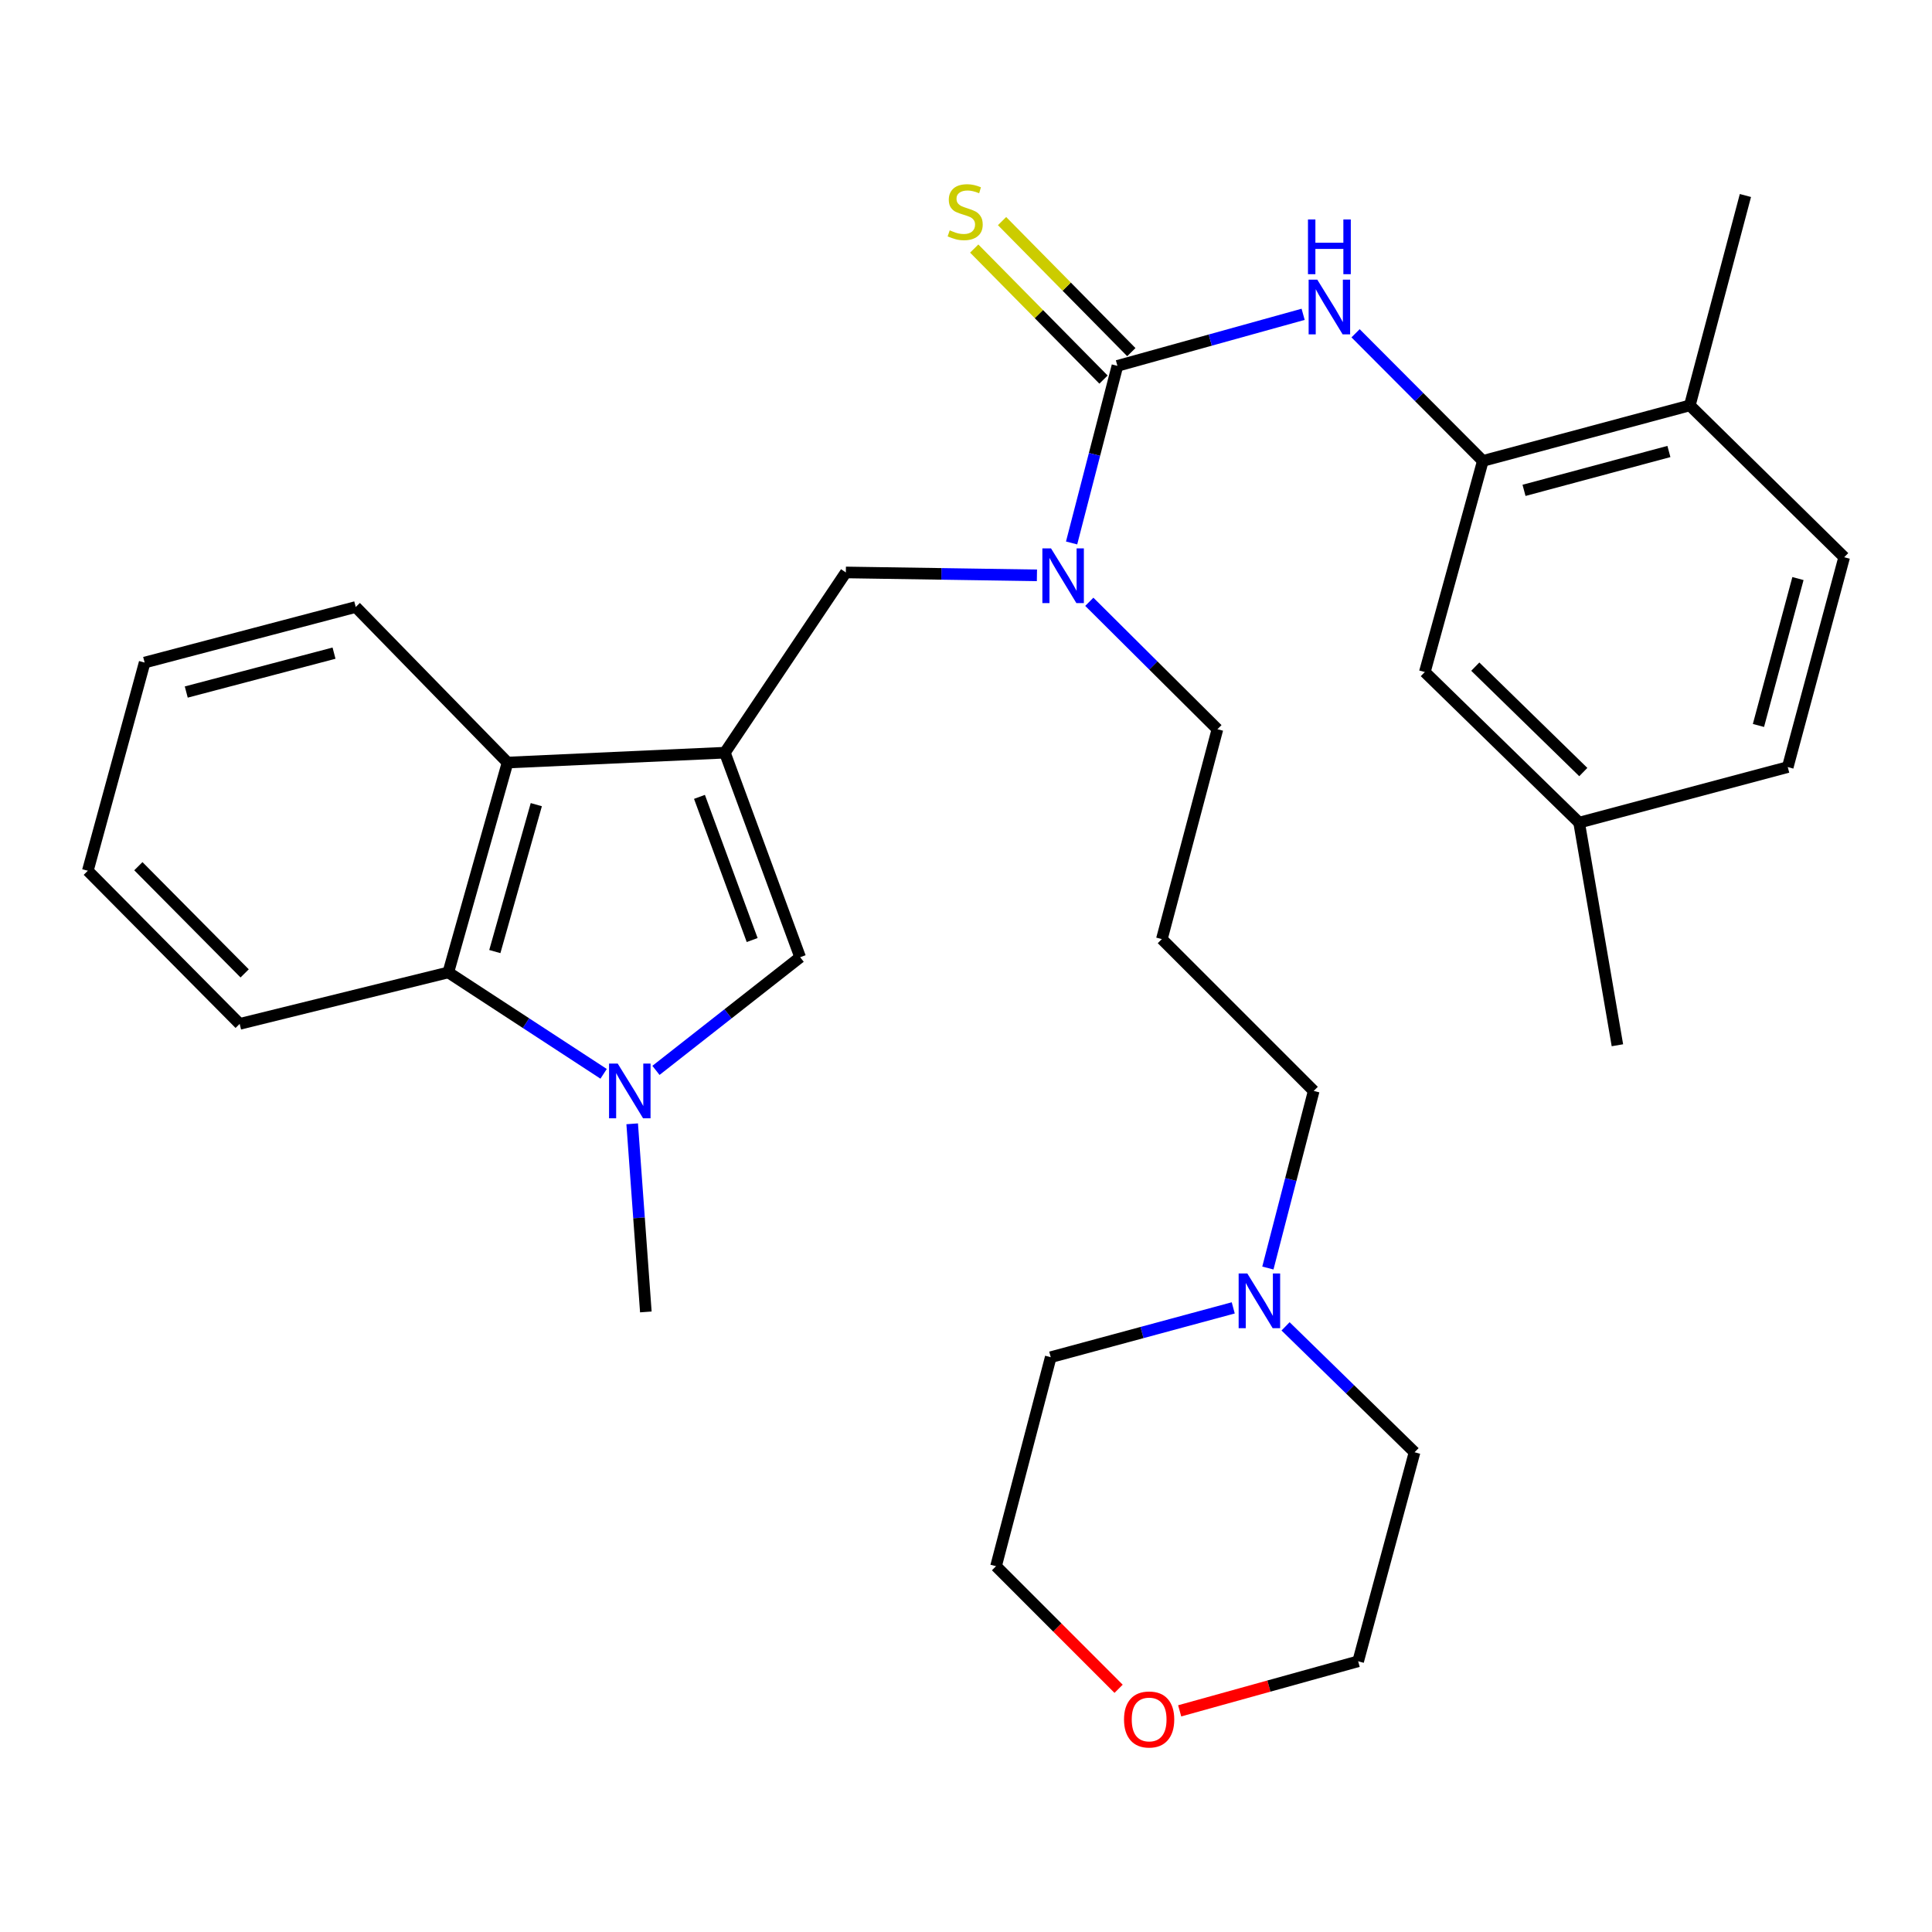 <?xml version='1.0' encoding='iso-8859-1'?>
<svg version='1.1' baseProfile='full'
              xmlns='http://www.w3.org/2000/svg'
                      xmlns:rdkit='http://www.rdkit.org/xml'
                      xmlns:xlink='http://www.w3.org/1999/xlink'
                  xml:space='preserve'
width='1000px' height='1000px' viewBox='0 0 1000 1000'>
<!-- END OF HEADER -->
<rect style='opacity:1.0;fill:#FFFFFF;stroke:none' width='1000' height='1000' x='0' y='0'> </rect>
<path class='bond-2' d='M 375.191,389.589 L 414.159,495.454' style='fill:none;fill-rule:evenodd;stroke:#000000;stroke-width:6px;stroke-linecap:butt;stroke-linejoin:miter;stroke-opacity:1' />
<path class='bond-2' d='M 362.044,412.459 L 389.322,486.565' style='fill:none;fill-rule:evenodd;stroke:#000000;stroke-width:6px;stroke-linecap:butt;stroke-linejoin:miter;stroke-opacity:1' />
<path class='bond-3' d='M 375.191,389.589 L 262.715,394.693' style='fill:none;fill-rule:evenodd;stroke:#000000;stroke-width:6px;stroke-linecap:butt;stroke-linejoin:miter;stroke-opacity:1' />
<path class='bond-7' d='M 375.191,389.589 L 437.803,296.294' style='fill:none;fill-rule:evenodd;stroke:#000000;stroke-width:6px;stroke-linecap:butt;stroke-linejoin:miter;stroke-opacity:1' />
<path class='bond-0' d='M 339.522,554.027 L 376.841,524.74' style='fill:none;fill-rule:evenodd;stroke:#0000FF;stroke-width:6px;stroke-linecap:butt;stroke-linejoin:miter;stroke-opacity:1' />
<path class='bond-0' d='M 376.841,524.74 L 414.159,495.454' style='fill:none;fill-rule:evenodd;stroke:#000000;stroke-width:6px;stroke-linecap:butt;stroke-linejoin:miter;stroke-opacity:1' />
<path class='bond-17' d='M 327.217,581.682 L 330.753,630.367' style='fill:none;fill-rule:evenodd;stroke:#0000FF;stroke-width:6px;stroke-linecap:butt;stroke-linejoin:miter;stroke-opacity:1' />
<path class='bond-17' d='M 330.753,630.367 L 334.289,679.053' style='fill:none;fill-rule:evenodd;stroke:#000000;stroke-width:6px;stroke-linecap:butt;stroke-linejoin:miter;stroke-opacity:1' />
<path class='bond-31' d='M 312.435,555.811 L 272.24,529.568' style='fill:none;fill-rule:evenodd;stroke:#0000FF;stroke-width:6px;stroke-linecap:butt;stroke-linejoin:miter;stroke-opacity:1' />
<path class='bond-31' d='M 272.24,529.568 L 232.044,503.324' style='fill:none;fill-rule:evenodd;stroke:#000000;stroke-width:6px;stroke-linecap:butt;stroke-linejoin:miter;stroke-opacity:1' />
<path class='bond-1' d='M 578.375,189.373 L 566.516,235.205' style='fill:none;fill-rule:evenodd;stroke:#000000;stroke-width:6px;stroke-linecap:butt;stroke-linejoin:miter;stroke-opacity:1' />
<path class='bond-1' d='M 566.516,235.205 L 554.657,281.038' style='fill:none;fill-rule:evenodd;stroke:#0000FF;stroke-width:6px;stroke-linecap:butt;stroke-linejoin:miter;stroke-opacity:1' />
<path class='bond-5' d='M 578.375,189.373 L 626.437,176.03' style='fill:none;fill-rule:evenodd;stroke:#000000;stroke-width:6px;stroke-linecap:butt;stroke-linejoin:miter;stroke-opacity:1' />
<path class='bond-5' d='M 626.437,176.03 L 674.499,162.687' style='fill:none;fill-rule:evenodd;stroke:#0000FF;stroke-width:6px;stroke-linecap:butt;stroke-linejoin:miter;stroke-opacity:1' />
<path class='bond-9' d='M 585.578,182.266 L 552.12,148.354' style='fill:none;fill-rule:evenodd;stroke:#000000;stroke-width:6px;stroke-linecap:butt;stroke-linejoin:miter;stroke-opacity:1' />
<path class='bond-9' d='M 552.12,148.354 L 518.661,114.441' style='fill:none;fill-rule:evenodd;stroke:#CCCC00;stroke-width:6px;stroke-linecap:butt;stroke-linejoin:miter;stroke-opacity:1' />
<path class='bond-9' d='M 571.172,196.479 L 537.714,162.567' style='fill:none;fill-rule:evenodd;stroke:#000000;stroke-width:6px;stroke-linecap:butt;stroke-linejoin:miter;stroke-opacity:1' />
<path class='bond-9' d='M 537.714,162.567 L 504.255,128.655' style='fill:none;fill-rule:evenodd;stroke:#CCCC00;stroke-width:6px;stroke-linecap:butt;stroke-linejoin:miter;stroke-opacity:1' />
<path class='bond-4' d='M 262.715,394.693 L 232.044,503.324' style='fill:none;fill-rule:evenodd;stroke:#000000;stroke-width:6px;stroke-linecap:butt;stroke-linejoin:miter;stroke-opacity:1' />
<path class='bond-4' d='M 277.591,416.487 L 256.121,492.528' style='fill:none;fill-rule:evenodd;stroke:#000000;stroke-width:6px;stroke-linecap:butt;stroke-linejoin:miter;stroke-opacity:1' />
<path class='bond-21' d='M 262.715,394.693 L 184.126,314.182' style='fill:none;fill-rule:evenodd;stroke:#000000;stroke-width:6px;stroke-linecap:butt;stroke-linejoin:miter;stroke-opacity:1' />
<path class='bond-22' d='M 232.044,503.324 L 124.055,529.959' style='fill:none;fill-rule:evenodd;stroke:#000000;stroke-width:6px;stroke-linecap:butt;stroke-linejoin:miter;stroke-opacity:1' />
<path class='bond-8' d='M 701.637,172.506 L 734.577,205.539' style='fill:none;fill-rule:evenodd;stroke:#0000FF;stroke-width:6px;stroke-linecap:butt;stroke-linejoin:miter;stroke-opacity:1' />
<path class='bond-8' d='M 734.577,205.539 L 767.517,238.572' style='fill:none;fill-rule:evenodd;stroke:#000000;stroke-width:6px;stroke-linecap:butt;stroke-linejoin:miter;stroke-opacity:1' />
<path class='bond-6' d='M 536.716,297.797 L 487.26,297.046' style='fill:none;fill-rule:evenodd;stroke:#0000FF;stroke-width:6px;stroke-linecap:butt;stroke-linejoin:miter;stroke-opacity:1' />
<path class='bond-6' d='M 487.26,297.046 L 437.803,296.294' style='fill:none;fill-rule:evenodd;stroke:#000000;stroke-width:6px;stroke-linecap:butt;stroke-linejoin:miter;stroke-opacity:1' />
<path class='bond-19' d='M 563.824,311.487 L 596.981,344.467' style='fill:none;fill-rule:evenodd;stroke:#0000FF;stroke-width:6px;stroke-linecap:butt;stroke-linejoin:miter;stroke-opacity:1' />
<path class='bond-19' d='M 596.981,344.467 L 630.138,377.446' style='fill:none;fill-rule:evenodd;stroke:#000000;stroke-width:6px;stroke-linecap:butt;stroke-linejoin:miter;stroke-opacity:1' />
<path class='bond-11' d='M 767.517,238.572 L 874.652,209.835' style='fill:none;fill-rule:evenodd;stroke:#000000;stroke-width:6px;stroke-linecap:butt;stroke-linejoin:miter;stroke-opacity:1' />
<path class='bond-11' d='M 788.831,253.808 L 863.825,233.692' style='fill:none;fill-rule:evenodd;stroke:#000000;stroke-width:6px;stroke-linecap:butt;stroke-linejoin:miter;stroke-opacity:1' />
<path class='bond-12' d='M 767.517,238.572 L 737.487,347.844' style='fill:none;fill-rule:evenodd;stroke:#000000;stroke-width:6px;stroke-linecap:butt;stroke-linejoin:miter;stroke-opacity:1' />
<path class='bond-10' d='M 656.251,656.331 L 668.115,610.493' style='fill:none;fill-rule:evenodd;stroke:#0000FF;stroke-width:6px;stroke-linecap:butt;stroke-linejoin:miter;stroke-opacity:1' />
<path class='bond-10' d='M 668.115,610.493 L 679.979,564.655' style='fill:none;fill-rule:evenodd;stroke:#000000;stroke-width:6px;stroke-linecap:butt;stroke-linejoin:miter;stroke-opacity:1' />
<path class='bond-23' d='M 665.406,686.52 L 698.787,719.107' style='fill:none;fill-rule:evenodd;stroke:#0000FF;stroke-width:6px;stroke-linecap:butt;stroke-linejoin:miter;stroke-opacity:1' />
<path class='bond-23' d='M 698.787,719.107 L 732.169,751.694' style='fill:none;fill-rule:evenodd;stroke:#000000;stroke-width:6px;stroke-linecap:butt;stroke-linejoin:miter;stroke-opacity:1' />
<path class='bond-24' d='M 638.323,676.955 L 591.091,689.719' style='fill:none;fill-rule:evenodd;stroke:#0000FF;stroke-width:6px;stroke-linecap:butt;stroke-linejoin:miter;stroke-opacity:1' />
<path class='bond-24' d='M 591.091,689.719 L 543.859,702.483' style='fill:none;fill-rule:evenodd;stroke:#000000;stroke-width:6px;stroke-linecap:butt;stroke-linejoin:miter;stroke-opacity:1' />
<path class='bond-14' d='M 874.652,209.835 L 954.545,288.424' style='fill:none;fill-rule:evenodd;stroke:#000000;stroke-width:6px;stroke-linecap:butt;stroke-linejoin:miter;stroke-opacity:1' />
<path class='bond-27' d='M 874.652,209.835 L 903.423,101.193' style='fill:none;fill-rule:evenodd;stroke:#000000;stroke-width:6px;stroke-linecap:butt;stroke-linejoin:miter;stroke-opacity:1' />
<path class='bond-16' d='M 737.487,347.844 L 817.358,425.792' style='fill:none;fill-rule:evenodd;stroke:#000000;stroke-width:6px;stroke-linecap:butt;stroke-linejoin:miter;stroke-opacity:1' />
<path class='bond-16' d='M 763.602,345.052 L 819.512,399.616' style='fill:none;fill-rule:evenodd;stroke:#000000;stroke-width:6px;stroke-linecap:butt;stroke-linejoin:miter;stroke-opacity:1' />
<path class='bond-13' d='M 578.988,874.112 L 547.269,842.388' style='fill:none;fill-rule:evenodd;stroke:#FF0000;stroke-width:6px;stroke-linecap:butt;stroke-linejoin:miter;stroke-opacity:1' />
<path class='bond-13' d='M 547.269,842.388 L 515.549,810.664' style='fill:none;fill-rule:evenodd;stroke:#000000;stroke-width:6px;stroke-linecap:butt;stroke-linejoin:miter;stroke-opacity:1' />
<path class='bond-33' d='M 610.597,885.529 L 656.79,872.707' style='fill:none;fill-rule:evenodd;stroke:#FF0000;stroke-width:6px;stroke-linecap:butt;stroke-linejoin:miter;stroke-opacity:1' />
<path class='bond-33' d='M 656.79,872.707 L 702.982,859.886' style='fill:none;fill-rule:evenodd;stroke:#000000;stroke-width:6px;stroke-linecap:butt;stroke-linejoin:miter;stroke-opacity:1' />
<path class='bond-34' d='M 954.545,288.424 L 925.336,397.043' style='fill:none;fill-rule:evenodd;stroke:#000000;stroke-width:6px;stroke-linecap:butt;stroke-linejoin:miter;stroke-opacity:1' />
<path class='bond-34' d='M 930.621,299.461 L 910.174,375.495' style='fill:none;fill-rule:evenodd;stroke:#000000;stroke-width:6px;stroke-linecap:butt;stroke-linejoin:miter;stroke-opacity:1' />
<path class='bond-15' d='M 601.379,486.077 L 630.138,377.446' style='fill:none;fill-rule:evenodd;stroke:#000000;stroke-width:6px;stroke-linecap:butt;stroke-linejoin:miter;stroke-opacity:1' />
<path class='bond-20' d='M 601.379,486.077 L 679.979,564.655' style='fill:none;fill-rule:evenodd;stroke:#000000;stroke-width:6px;stroke-linecap:butt;stroke-linejoin:miter;stroke-opacity:1' />
<path class='bond-18' d='M 817.358,425.792 L 925.336,397.043' style='fill:none;fill-rule:evenodd;stroke:#000000;stroke-width:6px;stroke-linecap:butt;stroke-linejoin:miter;stroke-opacity:1' />
<path class='bond-28' d='M 817.358,425.792 L 837.168,541.022' style='fill:none;fill-rule:evenodd;stroke:#000000;stroke-width:6px;stroke-linecap:butt;stroke-linejoin:miter;stroke-opacity:1' />
<path class='bond-30' d='M 184.126,314.182 L 74.866,342.942' style='fill:none;fill-rule:evenodd;stroke:#000000;stroke-width:6px;stroke-linecap:butt;stroke-linejoin:miter;stroke-opacity:1' />
<path class='bond-30' d='M 172.889,338.067 L 96.407,358.198' style='fill:none;fill-rule:evenodd;stroke:#000000;stroke-width:6px;stroke-linecap:butt;stroke-linejoin:miter;stroke-opacity:1' />
<path class='bond-32' d='M 124.055,529.959 L 45.455,450.706' style='fill:none;fill-rule:evenodd;stroke:#000000;stroke-width:6px;stroke-linecap:butt;stroke-linejoin:miter;stroke-opacity:1' />
<path class='bond-32' d='M 126.634,503.82 L 71.614,448.343' style='fill:none;fill-rule:evenodd;stroke:#000000;stroke-width:6px;stroke-linecap:butt;stroke-linejoin:miter;stroke-opacity:1' />
<path class='bond-25' d='M 732.169,751.694 L 702.982,859.886' style='fill:none;fill-rule:evenodd;stroke:#000000;stroke-width:6px;stroke-linecap:butt;stroke-linejoin:miter;stroke-opacity:1' />
<path class='bond-26' d='M 543.859,702.483 L 515.549,810.664' style='fill:none;fill-rule:evenodd;stroke:#000000;stroke-width:6px;stroke-linecap:butt;stroke-linejoin:miter;stroke-opacity:1' />
<path class='bond-29' d='M 45.455,450.706 L 74.866,342.942' style='fill:none;fill-rule:evenodd;stroke:#000000;stroke-width:6px;stroke-linecap:butt;stroke-linejoin:miter;stroke-opacity:1' />
<path  class='atom-1' d='M 319.72 550.495
L 329 565.495
Q 329.92 566.975, 331.4 569.655
Q 332.88 572.335, 332.96 572.495
L 332.96 550.495
L 336.72 550.495
L 336.72 578.815
L 332.84 578.815
L 322.88 562.415
Q 321.72 560.495, 320.48 558.295
Q 319.28 556.095, 318.92 555.415
L 318.92 578.815
L 315.24 578.815
L 315.24 550.495
L 319.72 550.495
' fill='#0000FF'/>
<path  class='atom-6' d='M 681.825 144.755
L 691.105 159.755
Q 692.025 161.235, 693.505 163.915
Q 694.985 166.595, 695.065 166.755
L 695.065 144.755
L 698.825 144.755
L 698.825 173.075
L 694.945 173.075
L 684.985 156.675
Q 683.825 154.755, 682.585 152.555
Q 681.385 150.355, 681.025 149.675
L 681.025 173.075
L 677.345 173.075
L 677.345 144.755
L 681.825 144.755
' fill='#0000FF'/>
<path  class='atom-6' d='M 677.005 113.603
L 680.845 113.603
L 680.845 125.643
L 695.325 125.643
L 695.325 113.603
L 699.165 113.603
L 699.165 141.923
L 695.325 141.923
L 695.325 128.843
L 680.845 128.843
L 680.845 141.923
L 677.005 141.923
L 677.005 113.603
' fill='#0000FF'/>
<path  class='atom-7' d='M 544.008 283.843
L 553.288 298.843
Q 554.208 300.323, 555.688 303.003
Q 557.168 305.683, 557.248 305.843
L 557.248 283.843
L 561.008 283.843
L 561.008 312.163
L 557.128 312.163
L 547.168 295.763
Q 546.008 293.843, 544.768 291.643
Q 543.568 289.443, 543.208 288.763
L 543.208 312.163
L 539.528 312.163
L 539.528 283.843
L 544.008 283.843
' fill='#0000FF'/>
<path  class='atom-10' d='M 491.573 119.222
Q 491.893 119.342, 493.213 119.902
Q 494.533 120.462, 495.973 120.822
Q 497.453 121.142, 498.893 121.142
Q 501.573 121.142, 503.133 119.862
Q 504.693 118.542, 504.693 116.262
Q 504.693 114.702, 503.893 113.742
Q 503.133 112.782, 501.933 112.262
Q 500.733 111.742, 498.733 111.142
Q 496.213 110.382, 494.693 109.662
Q 493.213 108.942, 492.133 107.422
Q 491.093 105.902, 491.093 103.342
Q 491.093 99.782, 493.493 97.582
Q 495.933 95.382, 500.733 95.382
Q 504.013 95.382, 507.733 96.942
L 506.813 100.022
Q 503.413 98.622, 500.853 98.622
Q 498.093 98.622, 496.573 99.782
Q 495.053 100.902, 495.093 102.862
Q 495.093 104.382, 495.853 105.302
Q 496.653 106.222, 497.773 106.742
Q 498.933 107.262, 500.853 107.862
Q 503.413 108.662, 504.933 109.462
Q 506.453 110.262, 507.533 111.902
Q 508.653 113.502, 508.653 116.262
Q 508.653 120.182, 506.013 122.302
Q 503.413 124.382, 499.053 124.382
Q 496.533 124.382, 494.613 123.822
Q 492.733 123.302, 490.493 122.382
L 491.573 119.222
' fill='#CCCC00'/>
<path  class='atom-11' d='M 645.6 659.136
L 654.88 674.136
Q 655.8 675.616, 657.28 678.296
Q 658.76 680.976, 658.84 681.136
L 658.84 659.136
L 662.6 659.136
L 662.6 687.456
L 658.72 687.456
L 648.76 671.056
Q 647.6 669.136, 646.36 666.936
Q 645.16 664.736, 644.8 664.056
L 644.8 687.456
L 641.12 687.456
L 641.12 659.136
L 645.6 659.136
' fill='#0000FF'/>
<path  class='atom-14' d='M 581.79 889.996
Q 581.79 883.196, 585.15 879.396
Q 588.51 875.596, 594.79 875.596
Q 601.07 875.596, 604.43 879.396
Q 607.79 883.196, 607.79 889.996
Q 607.79 896.876, 604.39 900.796
Q 600.99 904.676, 594.79 904.676
Q 588.55 904.676, 585.15 900.796
Q 581.79 896.916, 581.79 889.996
M 594.79 901.476
Q 599.11 901.476, 601.43 898.596
Q 603.79 895.676, 603.79 889.996
Q 603.79 884.436, 601.43 881.636
Q 599.11 878.796, 594.79 878.796
Q 590.47 878.796, 588.11 881.596
Q 585.79 884.396, 585.79 889.996
Q 585.79 895.716, 588.11 898.596
Q 590.47 901.476, 594.79 901.476
' fill='#FF0000'/>
</svg>
